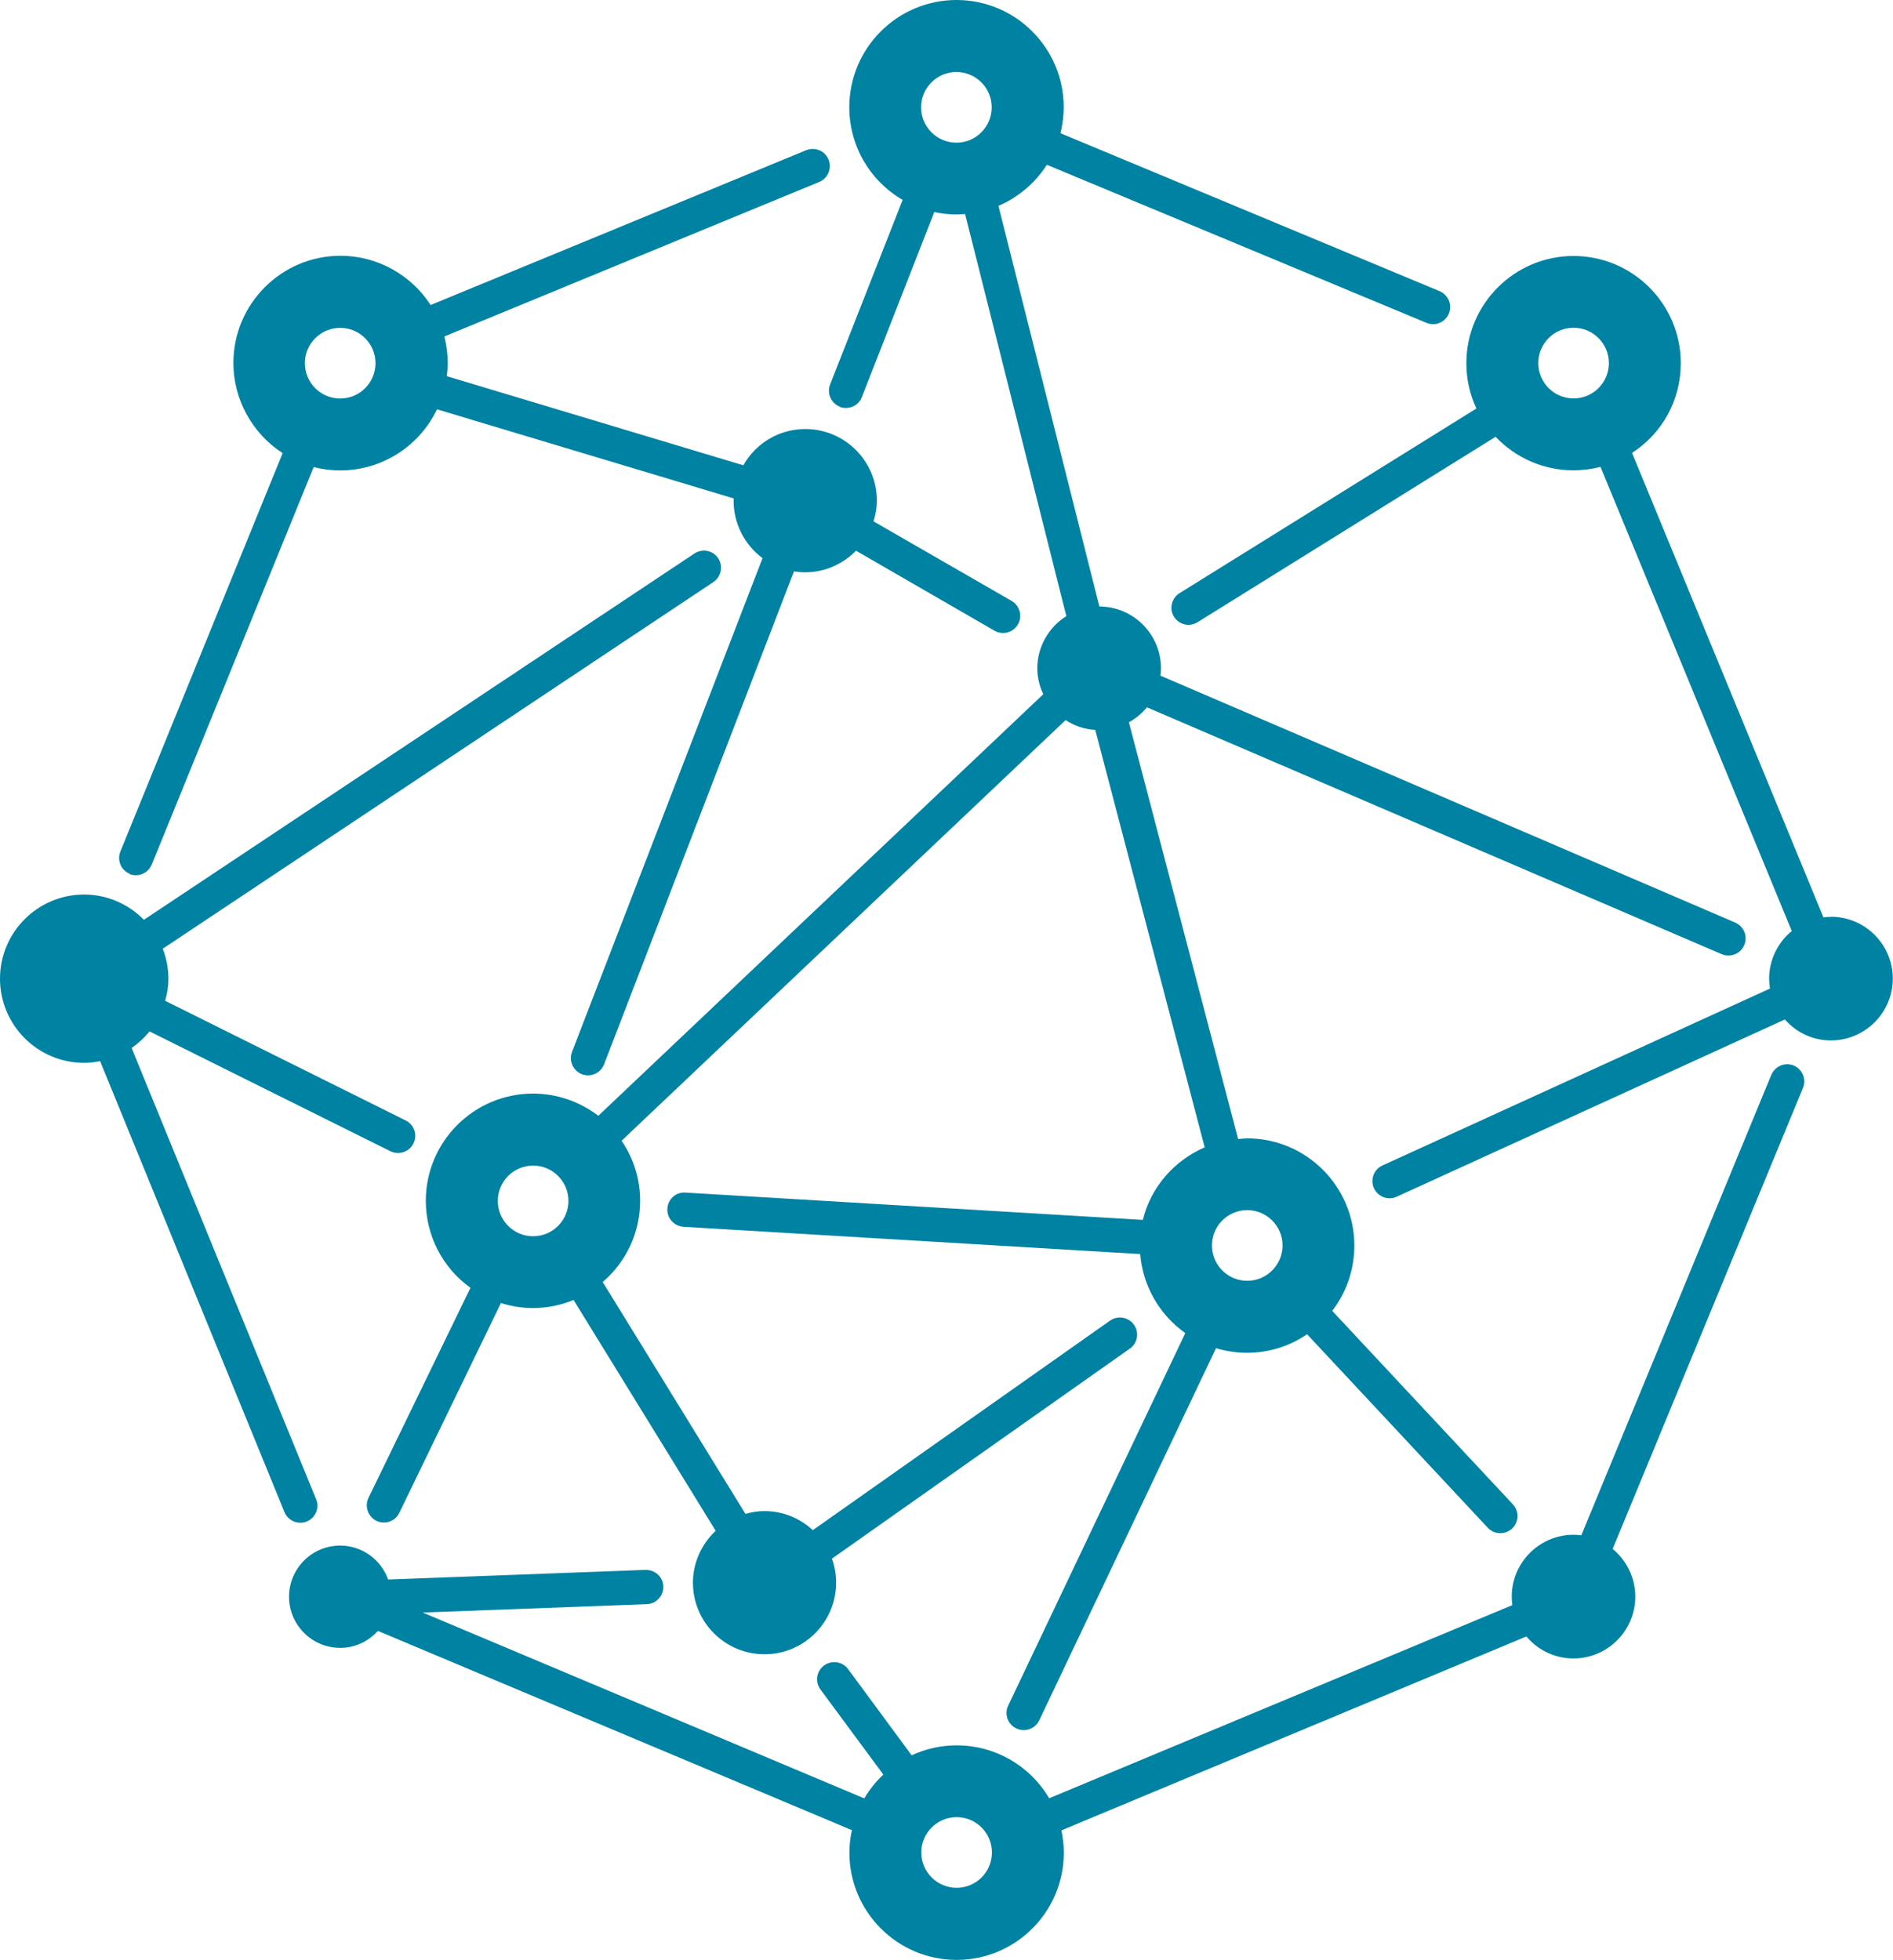 <svg id="Layer_1" data-name="Layer 1" xmlns="http://www.w3.org/2000/svg" viewBox="0 0 180.63 186.97"><defs><style>.cls-1{fill:#0082a2;stroke-width:0}</style></defs><path class="cls-1" d="m174.73 87.47c-.25.0-.5.02-.74.05l-18.26-44.31c2.92-1.9 4.65-5.07 4.65-8.56.0-5.64-4.59-10.23-10.23-10.23s-10.23 4.59-10.23 10.23c0 1.51.32 2.96.96 4.32l-28.33 17.62c-.37.23-.63.59-.73 1.02-.1.43-.03.86.2 1.23.3.48.82.77 1.39.77.3.0.6-.09.86-.25l28.44-17.69c1.93 2.04 4.62 3.2 7.42 3.2.87.0 1.74-.11 2.59-.33l18.25 44.28c-1.36 1.12-2.16 2.79-2.16 4.54.0.31.03.62.08.95l-36.98 16.88c-.82.37-1.18 1.35-.81 2.17.27.58.85.96 1.49.96.24.0.47-.05.68-.15l37.04-16.91c1.13 1.28 2.71 2 4.4 2 3.25.0 5.9-2.65 5.9-5.9s-2.65-5.9-5.9-5.9zm-24.58-49.46c-1.86.0-3.37-1.51-3.37-3.37s1.51-3.37 3.37-3.37 3.37 1.51 3.37 3.37-1.51 3.37-3.37 3.37z"/><path class="cls-1" d="m80.12 38.81c.19.08.39.11.6.11.68.0 1.28-.41 1.52-1.04l6.91-17.65c.71.15 1.42.23 2.1.23.28.0.56-.02.84-.04l9.66 38.36c-1.72 1.08-2.77 2.96-2.77 4.97.0.85.19 1.68.57 2.48l-42.46 40.22c-1.78-1.37-3.98-2.12-6.23-2.12-5.64.0-10.23 4.59-10.23 10.23.0 3.3 1.58 6.38 4.26 8.3l-9.73 20.04c-.39.81-.05 1.79.76 2.19.22.11.46.16.71.16.63.0 1.2-.35 1.47-.92l9.7-20.02c1 .32 2.03.48 3.06.48 1.33.0 2.63-.26 3.87-.77l13.56 22.02c-1.38 1.3-2.17 3.08-2.17 4.95.0 3.77 3.06 6.83 6.83 6.83s6.83-3.06 6.83-6.83c0-.78-.13-1.55-.4-2.29l28.43-20.04c.36-.25.6-.63.67-1.06.07-.43-.02-.86-.28-1.22-.31-.43-.81-.69-1.34-.69-.34.0-.66.1-.94.3l-28.36 19.99c-1.27-1.17-2.89-1.82-4.62-1.82-.58.0-1.18.09-1.81.27l-13.62-22.12c2.27-1.95 3.57-4.76 3.57-7.75.0-2.05-.61-4.03-1.77-5.73l42.37-40.13c.86.56 1.82.88 2.83.94l10.44 39.82c-2.88 1.25-5.13 3.76-5.9 6.92l-43.75-2.61c-.87.0-1.57.66-1.62 1.54-.03.44.12.86.41 1.18s.69.52 1.13.55l43.58 2.6c.24 3.02 1.82 5.79 4.3 7.54l-16.9 35.54c-.39.81-.04 1.79.78 2.18.22.1.46.16.7.16.63.0 1.21-.36 1.48-.93l16.87-35.51c.97.29 1.96.44 2.96.44 2.06.0 4.03-.61 5.73-1.77l17.24 18.46c.31.33.74.52 1.2.52.42.0.81-.16 1.12-.44.66-.62.69-1.65.08-2.31l-17.24-18.46c1.37-1.78 2.11-3.97 2.11-6.23.0-5.64-4.59-10.23-10.23-10.23-.29.0-.57.05-.86.07l-10.42-39.76c.66-.37 1.25-.86 1.72-1.43l54.84 23.55c.21.09.42.13.65.13.66.0 1.25-.39 1.5-.99.17-.4.18-.85.02-1.25s-.47-.72-.87-.9l-54.85-23.56c.03-.23.05-.46.05-.7.0-3.25-2.64-5.89-5.88-5.9l-9.63-38.22c1.89-.81 3.51-2.18 4.62-3.92l36.22 15.08c.2.08.41.13.63.13.66.0 1.26-.4 1.51-1.01.17-.4.17-.85.0-1.25s-.48-.72-.88-.89l-36.18-15.07c.2-.82.31-1.65.31-2.48.0-5.64-4.59-10.23-10.23-10.23S81.04 4.59 81.04 10.23c0 3.66 1.94 7.01 5.09 8.84l-6.92 17.61c-.33.84.09 1.79.93 2.12zM91.26 6.87c1.86.0 3.37 1.51 3.37 3.37s-1.51 3.37-3.37 3.37-3.37-1.51-3.37-3.37 1.51-3.37 3.37-3.37zM50.87 117.94c-1.86.0-3.37-1.51-3.37-3.37s1.51-3.37 3.37-3.37 3.37 1.51 3.37 3.37-1.51 3.37-3.37 3.37zm68.14 4.25c-1.86.0-3.37-1.51-3.37-3.37s1.51-3.37 3.37-3.37 3.37 1.51 3.37 3.37-1.51 3.37-3.37 3.37z"/><path class="cls-1" d="m12.34 83.38c.2.08.4.12.62.12.67.0 1.26-.4 1.52-1.02l15.45-37.92c.83.21 1.68.32 2.53.32 3.96.0 7.54-2.28 9.24-5.83l28.31 8.5c0 .07-.01.15-.01.22.0 2.17 1.03 4.19 2.76 5.48l-18.18 47.11c-.32.84.1 1.79.94 2.12.19.07.39.11.59.11.67.0 1.29-.42 1.53-1.05l18.12-47.03c.36.06.72.09 1.07.09 1.81.0 3.56-.74 4.85-2.06l13.21 7.63c.25.14.53.22.82.22.58.0 1.13-.31 1.42-.82.45-.78.18-1.78-.6-2.24l-13.18-7.59c.21-.67.32-1.33.32-1.98.0-3.77-3.06-6.83-6.83-6.83-2.46.0-4.7 1.32-5.91 3.46l-28.3-8.5c.06-.44.09-.86.09-1.25.0-.85-.11-1.7-.32-2.54l35.77-14.74c.83-.34 1.23-1.3.89-2.14-.25-.62-.85-1.01-1.51-1.01-.21.0-.42.04-.62.12L41.09 29.1c-1.88-2.91-5.13-4.7-8.59-4.7-5.64.0-10.23 4.59-10.23 10.23.0 3.46 1.79 6.72 4.7 8.6l-15.48 38c-.17.4-.16.85.0 1.25s.49.72.89.88zm20.12-45.36c-1.86.0-3.37-1.51-3.37-3.37s1.51-3.37 3.37-3.37 3.37 1.51 3.37 3.37-1.51 3.37-3.37 3.37z"/><path class="cls-1" d="m29.27 145.15c.41-.16.72-.48.89-.88s.17-.85.0-1.25l-17.6-43.04c.65-.45 1.22-.98 1.71-1.58l22.98 11.43c.23.11.47.17.73.17.63.0 1.19-.35 1.47-.91.19-.39.23-.84.09-1.25-.14-.41-.43-.75-.82-.94L15.76 95.48c.21-.73.31-1.42.31-2.09.0-.98-.18-1.95-.54-2.88l52.54-34.98c.75-.5.95-1.52.46-2.27-.3-.46-.81-.73-1.36-.73-.32.0-.64.1-.9.27L13.73 87.75c-1.51-1.54-3.57-2.41-5.7-2.41-4.43.0-8.03 3.6-8.03 8.03s3.6 8.03 8.03 8.03c.48.0.98-.05 1.52-.17l17.59 43.02c.25.62.85 1.02 1.52 1.02.21.0.42-.04.62-.12z"/><path class="cls-1" d="m171.16 101.65c-.2-.08-.41-.12-.62-.12-.67.0-1.26.4-1.52 1.01l-18.13 43.93c-.24-.03-.49-.05-.74-.05-3.25.0-5.9 2.65-5.9 5.9.0.27.02.54.06.81l-44.2 18.43c-1.84-3.13-5.18-5.05-8.82-5.05-1.5.0-2.94.32-4.3.95l-6.07-8.23c-.31-.42-.8-.66-1.32-.66-.35.0-.69.11-.97.32-.73.54-.88 1.56-.34 2.29l6 8.12c-.72.67-1.33 1.43-1.82 2.27l-42.13-17.73 21.38-.8c.9-.03 1.61-.8 1.57-1.7-.03-.88-.74-1.57-1.69-1.57l-24.56.92c-.69-1.92-2.52-3.24-4.58-3.24-2.69.0-4.88 2.19-4.88 4.88s2.19 4.88 4.88 4.88c1.38.0 2.67-.59 3.6-1.62l45.23 19.01c-.16.73-.24 1.45-.24 2.15.0 5.64 4.59 10.23 10.23 10.23s10.23-4.59 10.23-10.23c0-.69-.08-1.41-.23-2.13l44.37-18.5c1.13 1.34 2.75 2.1 4.49 2.1 3.25.0 5.9-2.65 5.9-5.9.0-1.75-.8-3.43-2.16-4.55l18.16-43.98c.34-.83-.05-1.79-.89-2.14zM91.28 180.1c-1.86.0-3.37-1.51-3.37-3.37s1.51-3.37 3.37-3.37 3.37 1.51 3.37 3.37-1.51 3.37-3.37 3.37z"/></svg>
